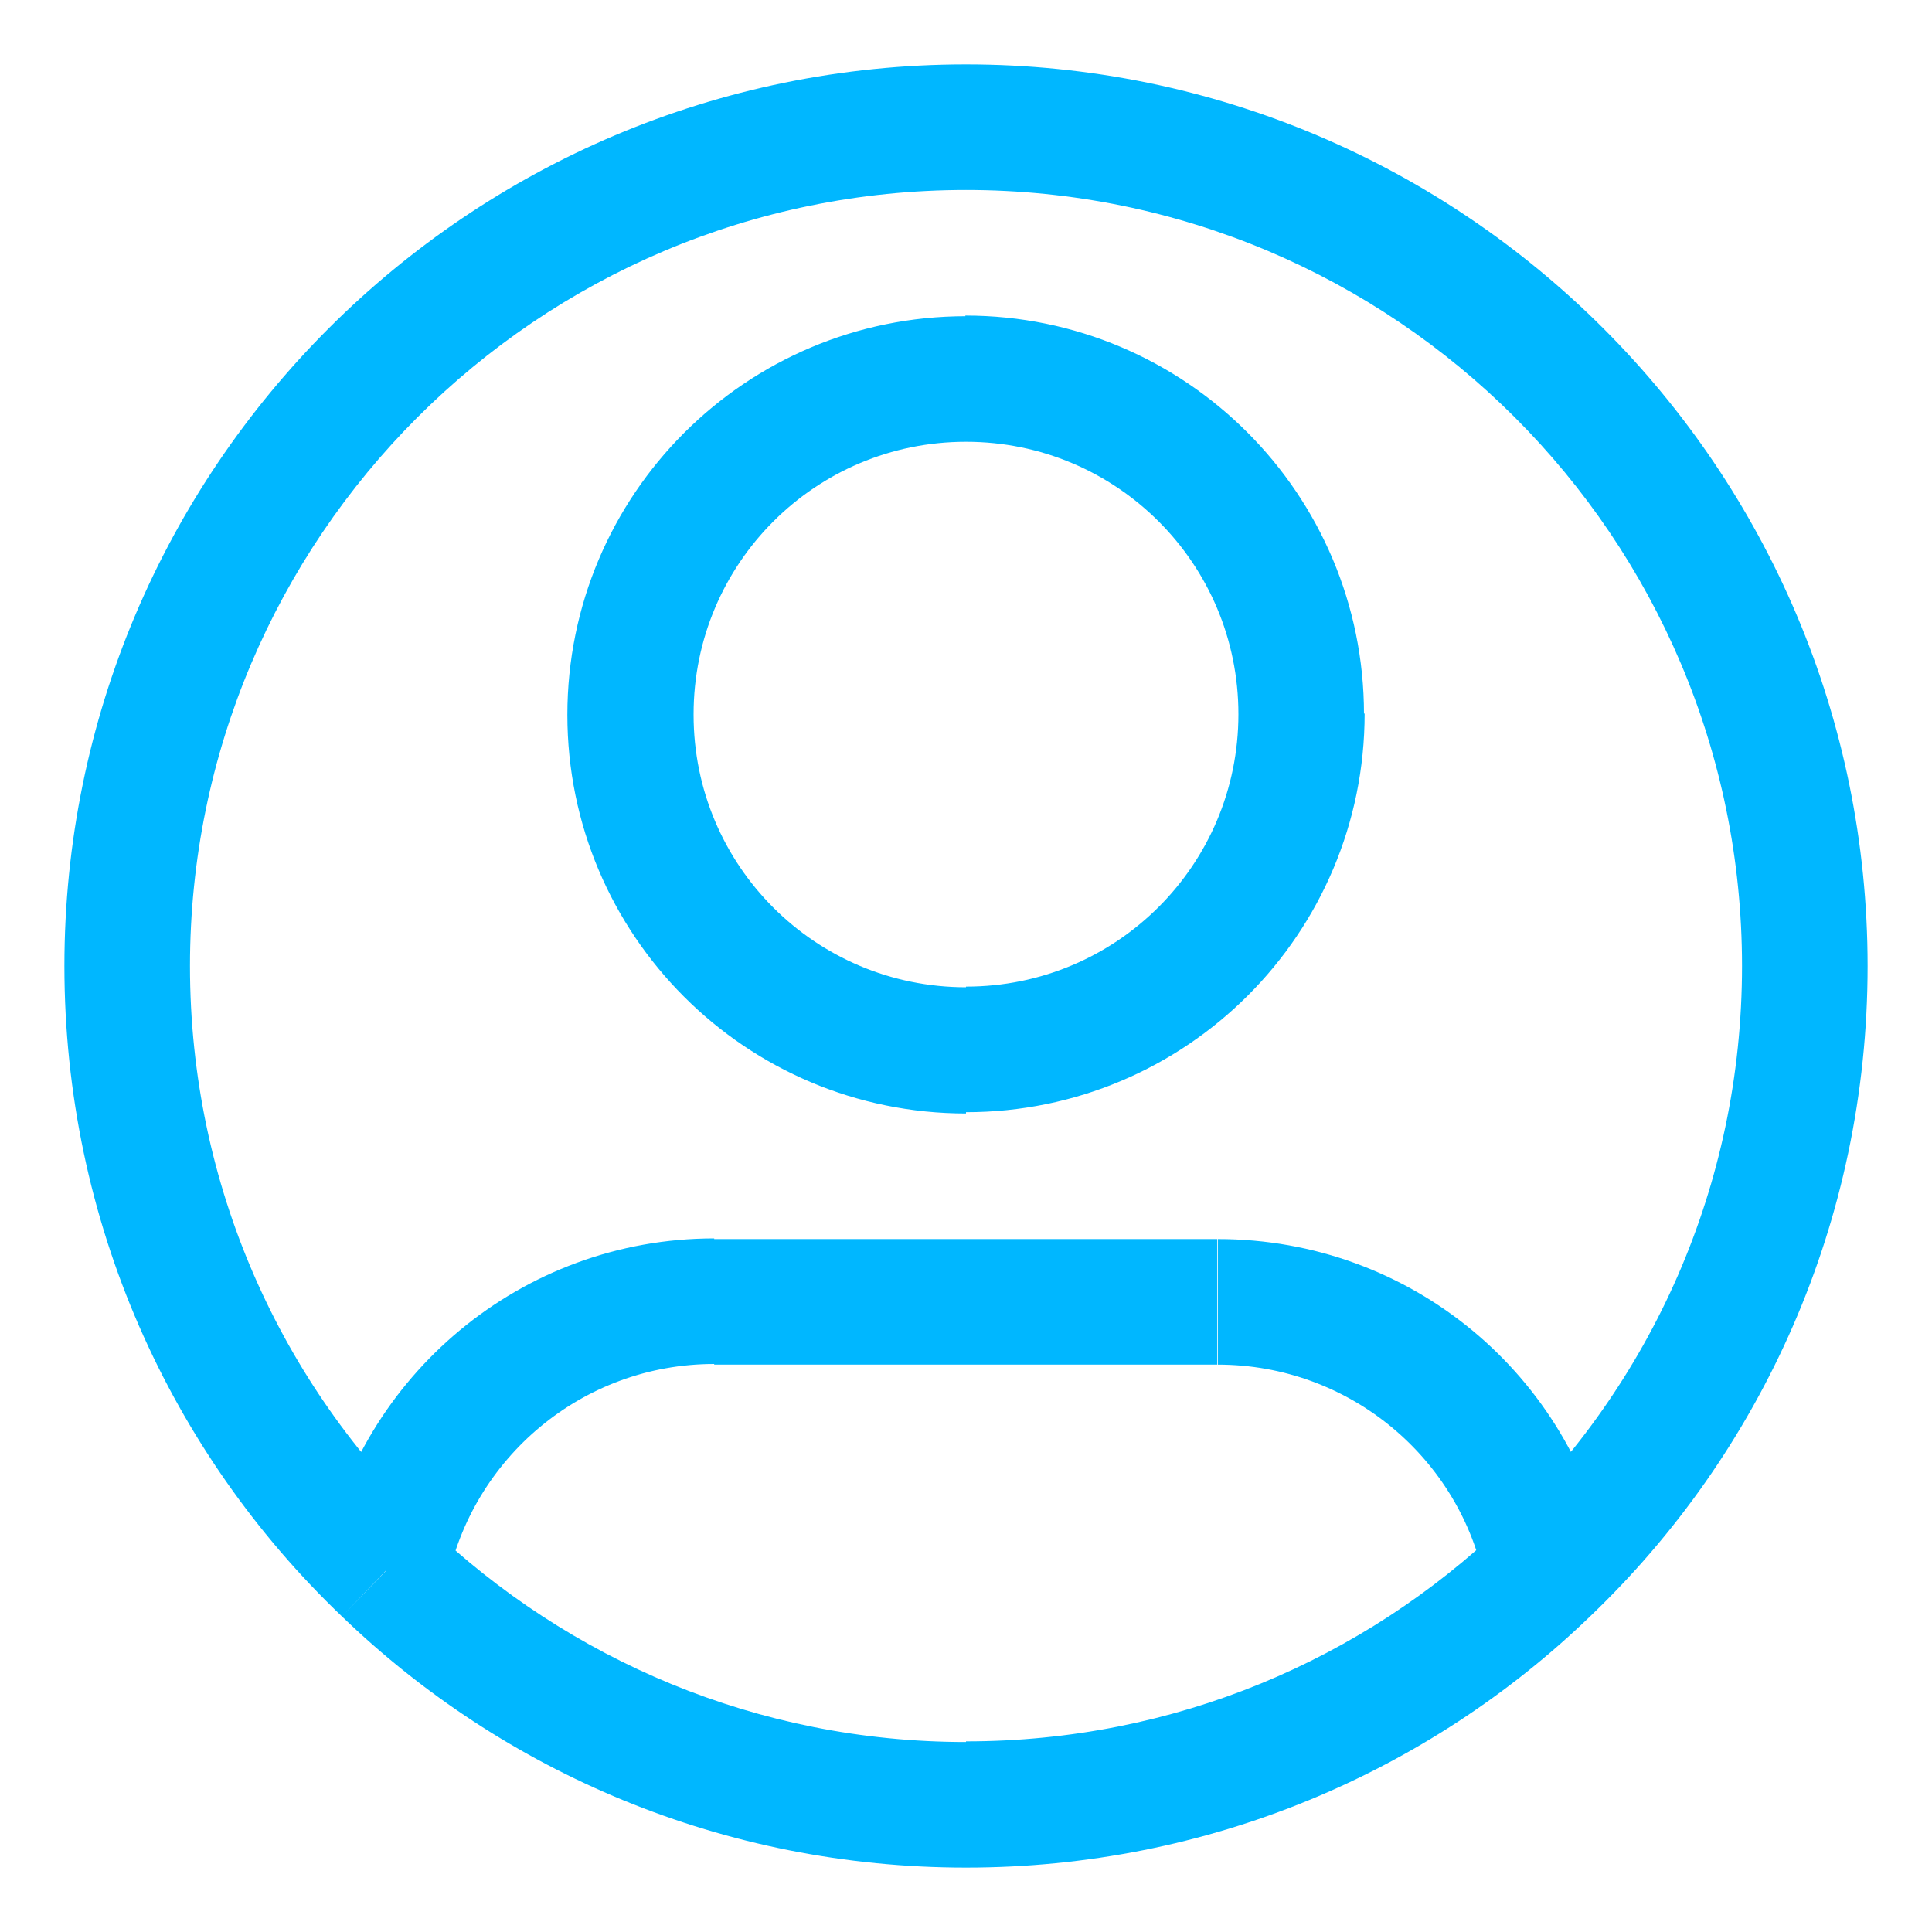 <?xml version="1.0" encoding="utf-8"?>
<!-- Generator: Adobe Illustrator 27.8.0, SVG Export Plug-In . SVG Version: 6.00 Build 0)  -->
<svg version="1.1" xmlns="http://www.w3.org/2000/svg" xmlns:xlink="http://www.w3.org/1999/xlink" x="0px" y="0px"
	 viewBox="0 0 30 30" style="enable-background:new 0 0 30 30;" xml:space="preserve">
<style type="text/css">
	.st0{fill:#00B7FF;}
	.st1{fill:#FFFFFF;}
	.st2{fill:#CCCCCC;}
	.st3{fill:#333333;}
	.st4{fill:#FFFFFF;stroke:#C0C0C0;stroke-miterlimit:10;}
	.st5{clip-path:url(#SVGID_00000168798435915209433890000017974768123629119400_);}
	.st6{clip-path:url(#SVGID_00000140705382162932982490000009857976528168202127_);}
	.st7{fill:#E0C894;}
	.st8{fill:#767676;}
	.st9{fill:#B18044;}
	.st10{fill:#3DC8FF;}
	.st11{clip-path:url(#SVGID_00000152256313287513047980000014911217360811887011_);}
	.st12{clip-path:url(#SVGID_00000041294345302042159690000003403546989111980683_);}
	.st13{clip-path:url(#SVGID_00000136385085252910744510000001856324079826498958_);}
	.st14{clip-path:url(#SVGID_00000138552280047880416930000013250497678931801236_);}
	.st15{fill:#F5F5F5;}
	.st16{fill:#FFFFFF;stroke:#D4D4D4;stroke-miterlimit:10;}
	.st17{fill:#FF0000;}
	.st18{fill:#4E4844;}
	.st19{fill:none;stroke:#38C7FF;stroke-linecap:round;stroke-linejoin:round;stroke-miterlimit:10;}
	.st20{clip-path:url(#SVGID_00000088114251568521773040000000828910187572031627_);}
	.st21{clip-path:url(#SVGID_00000088114251568521773040000000828910187572031627_);fill:#E0C894;}
	.st22{clip-path:url(#SVGID_00000045616714192695392760000010965980469997875635_);}
	.st23{clip-path:url(#SVGID_00000088114251568521773040000000828910187572031627_);fill:#FFFFFF;}
	.st24{clip-path:url(#SVGID_00000088114251568521773040000000828910187572031627_);fill:none;stroke:#000000;stroke-miterlimit:10;}
	.st25{clip-path:url(#SVGID_00000088114251568521773040000000828910187572031627_);fill:#3DC8FF;}
	
		.st26{clip-path:url(#SVGID_00000088114251568521773040000000828910187572031627_);fill:none;stroke:#38C7FF;stroke-linecap:round;stroke-linejoin:round;stroke-miterlimit:10;}
	.st27{clip-path:url(#SVGID_00000181056789521875070710000010792182069059497372_);}
	.st28{clip-path:url(#SVGID_00000029033194890303173270000015687233100472408962_);}
	.st29{clip-path:url(#SVGID_00000181056789521875070710000010792182069059497372_);fill:#E0C894;}
	.st30{fill:none;stroke:#000000;stroke-width:0.903;stroke-miterlimit:10;}
	.st31{fill:none;stroke:#000000;stroke-width:11;stroke-miterlimit:10;}
	.st32{fill:none;stroke:#CACACA;stroke-miterlimit:10;}
	.st33{fill:none;stroke:#AFB1B4;stroke-miterlimit:10;}
	.st34{fill:#848689;}
	.st35{fill:none;stroke:#FFFFFF;stroke-miterlimit:10;}
	.st36{fill:none;stroke:#8D9397;stroke-width:0.812;stroke-miterlimit:10;}
	.st37{fill:#9F9F9F;}
	.st38{fill:none;stroke:#FF0000;stroke-width:3;stroke-miterlimit:10;}
	.st39{fill:none;}
	.st40{fill:none;stroke:#8D9397;stroke-width:0.812;stroke-miterlimit:10;}
	.st41{fill:#ED1C24;}
	.st42{fill-rule:evenodd;clip-rule:evenodd;fill:#00C13E;}
	.st43{fill-rule:evenodd;clip-rule:evenodd;fill:#FFFFFF;}
</style>
<g id="Layer_2">
</g>
<g id="Layer_1">
</g>
<g id="Layer_3">
</g>
<g id="Layer_4">
	<path class="st0" d="M11.09,19.23c-3,0-5.5,2.14-6.07,4.97l1.92,0.38c0.39-1.94,2.1-3.4,4.15-3.4V19.23z M6.66,23.69
		C4.37,21.5,2.95,18.42,2.95,15H1c0,3.97,1.65,7.56,4.31,10.1L6.66,23.69z M15,27.05c-3.24,0-6.17-1.28-8.34-3.35L5.31,25.1
		C7.82,27.52,11.24,29,15,29V27.05z M18.91,21.19c2.05,0,3.77,1.46,4.15,3.4l1.92-0.38c-0.56-2.84-3.06-4.97-6.07-4.97V21.19z
		 M23.34,23.69c-2.17,2.08-5.1,3.35-8.34,3.35V29c3.76,0,7.18-1.48,9.69-3.9L23.34,23.69z M27.05,15c0,3.42-1.42,6.5-3.71,8.69
		l1.35,1.41C27.35,22.56,29,18.97,29,15H27.05z M15,2.95c6.65,0,12.05,5.39,12.05,12.05H29c0-7.73-6.27-14-14-14V2.95z M2.95,15
		C2.95,8.35,8.35,2.95,15,2.95V1C7.27,1,1,7.27,1,15H2.95z M11.09,21.19h7.81v-1.95h-7.81V21.19z M15,6.86
		c2.34,0,4.23,1.89,4.23,4.23h1.95c0-3.42-2.77-6.19-6.19-6.19V6.86z M10.77,11.09c0-2.34,1.89-4.23,4.23-4.23V4.91
		c-3.42,0-6.19,2.77-6.19,6.19H10.77z M15,15.33c-2.34,0-4.23-1.89-4.23-4.23H8.81c0,3.42,2.77,6.19,6.19,6.19V15.33z M19.23,11.09
		c0,2.34-1.89,4.23-4.23,4.23v1.95c3.42,0,6.19-2.77,6.19-6.19H19.23z"/>
</g>
</svg>
